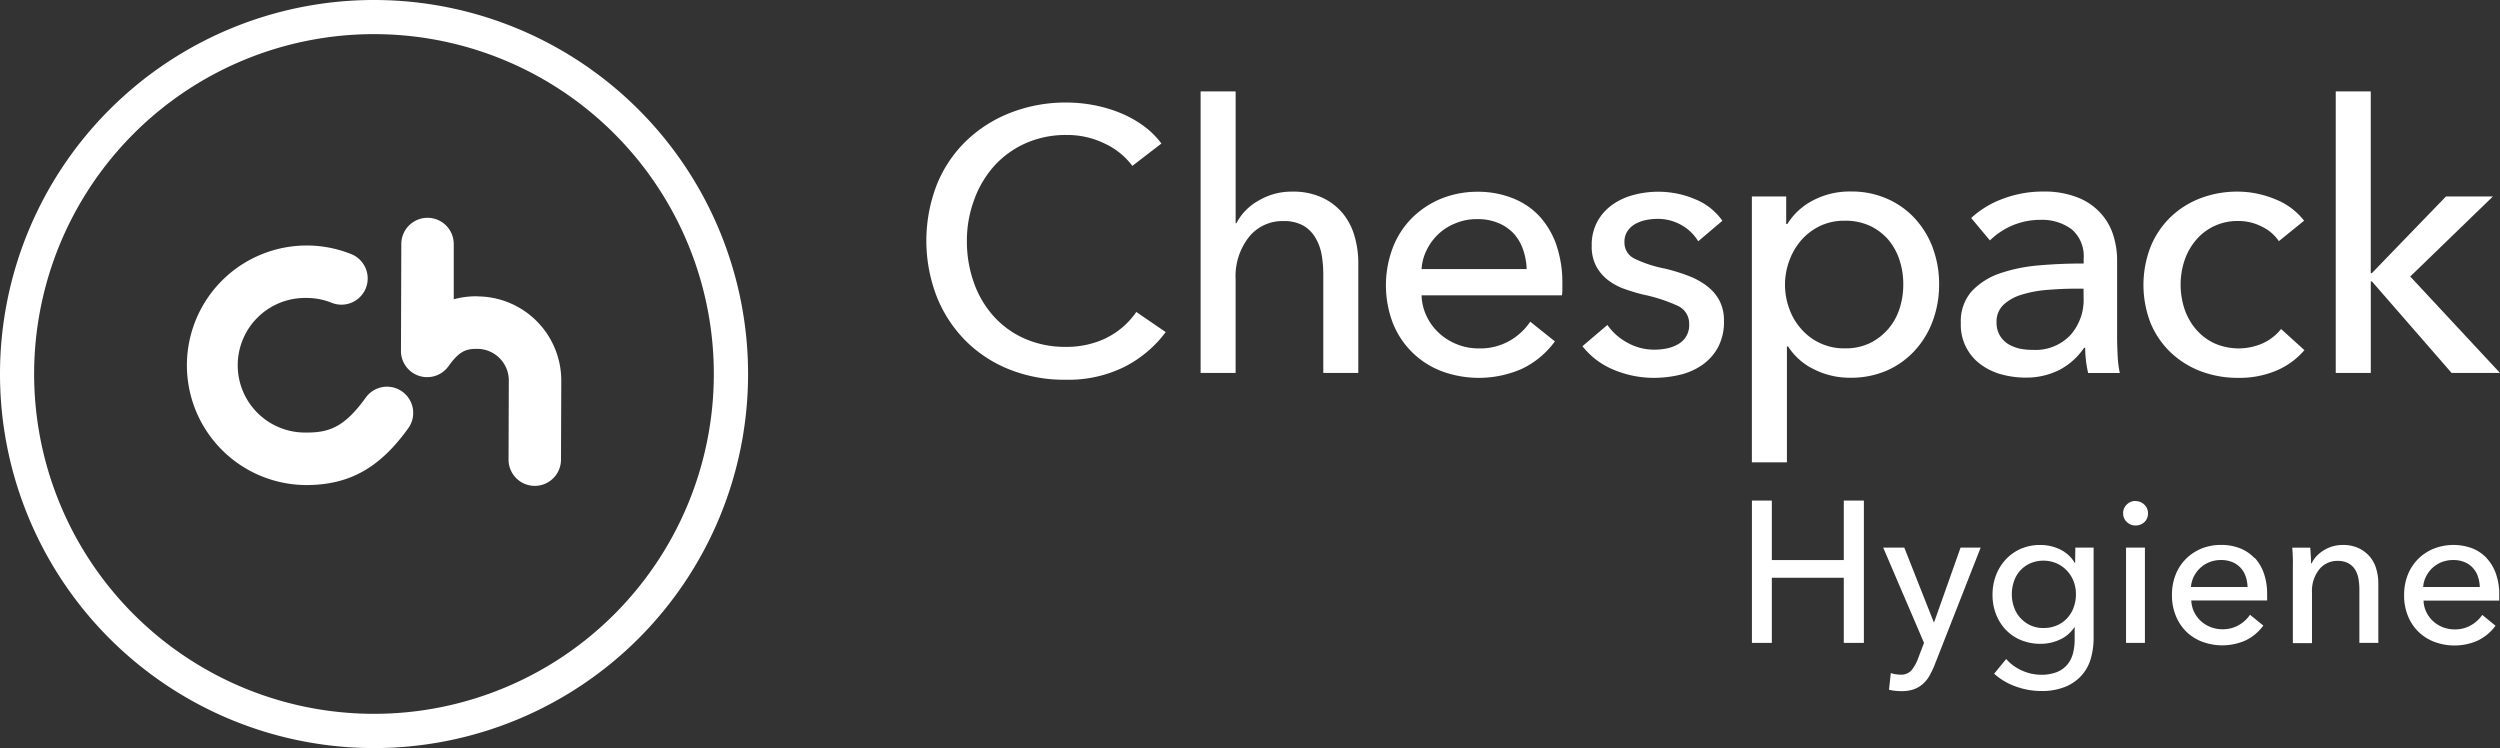 <svg id="Chespack_Logo_White" data-name="Chespack Logo White" xmlns="http://www.w3.org/2000/svg" width="217.223" height="65.003" viewBox="0 0 217.223 65.003">
  <rect x="0" y="0" width="217.223" height="65.003" fill="#333333" stroke="none"/>
  <g id="Layer_1" data-name="Layer 1">
    <g id="Hygiene">
      <path id="Path_120" data-name="Path 120" d="M494.462,144.169H488.21V139h-1.73v12.366h1.73v-5.66h6.252v5.66h1.746V139h-1.746Z" transform="translate(-334.257 -95.506)" fill="#fff"/>
      <path id="Path_121" data-name="Path 121" d="M527.351,158.559h-.019l-2.569-6.5H522.93l3.548,8.279-.526,1.38a3.65,3.65,0,0,1-.576,1.023,1.22,1.22,0,0,1-.961.357,2.669,2.669,0,0,1-.823-.138l-.156,1.449a3.825,3.825,0,0,0,.551.094,5.085,5.085,0,0,0,.532.028,3.232,3.232,0,0,0,1.058-.156,2.436,2.436,0,0,0,.776-.447,2.764,2.764,0,0,0,.579-.7,7.26,7.26,0,0,0,.454-.939L531.4,152.06h-1.746Z" transform="translate(-359.302 -104.479)" fill="#fff"/>
      <path id="Path_122" data-name="Path 122" d="M560.356,156.755a2.778,2.778,0,0,1-.57.939,2.571,2.571,0,0,1-.895.626,2.891,2.891,0,0,1-1.155.225,2.644,2.644,0,0,1-1.158-.244,2.788,2.788,0,0,1-.867-.645,2.736,2.736,0,0,1-.544-.939,3.325,3.325,0,0,1-.185-1.1,3.443,3.443,0,0,1,.185-1.126,2.592,2.592,0,0,1,.544-.939,2.7,2.7,0,0,1,.867-.626,2.941,2.941,0,0,1,2.3,0,2.816,2.816,0,0,1,1.474,1.565,3.077,3.077,0,0,1,.2,1.117,3.206,3.206,0,0,1-.2,1.145m.131-3.871h-.034a2.97,2.97,0,0,0-1.283-1.17,3.933,3.933,0,0,0-1.705-.382,4.2,4.2,0,0,0-1.712.338,3.951,3.951,0,0,0-1.311.939,4.24,4.24,0,0,0-.839,1.371,4.729,4.729,0,0,0-.294,1.677,4.642,4.642,0,0,0,.294,1.668,4.138,4.138,0,0,0,.839,1.355,3.838,3.838,0,0,0,1.32.907,4.318,4.318,0,0,0,1.721.332,3.94,3.94,0,0,0,1.677-.366,2.9,2.9,0,0,0,1.252-1.067h.034v1.067a4.761,4.761,0,0,1-.147,1.2,2.557,2.557,0,0,1-.488.97,2.306,2.306,0,0,1-.9.648,3.576,3.576,0,0,1-1.383.235,4.008,4.008,0,0,1-1.665-.366,3.924,3.924,0,0,1-1.367-1l-1.048,1.277a5.557,5.557,0,0,0,1.877,1.108,6.383,6.383,0,0,0,2.19.394,5.363,5.363,0,0,0,2.165-.385,3.862,3.862,0,0,0,1.417-1.023,3.779,3.779,0,0,0,.767-1.464,6.489,6.489,0,0,0,.228-1.74v-7.848H560.5Z" transform="translate(-380.176 -103.977)" fill="#fff"/>
      <path id="Path_123" data-name="Path 123" d="M590.636,139.11a1.051,1.051,0,0,0-.764.313,1.023,1.023,0,0,0-.313.76,1,1,0,0,0,.313.745,1.051,1.051,0,0,0,.764.313,1.1,1.1,0,0,0,.77-.294.992.992,0,0,0,.313-.754,1.02,1.02,0,0,0-.313-.76,1.077,1.077,0,0,0-.77-.313" transform="translate(-405.082 -95.581)" fill="#fff"/>
      <rect id="Rectangle_98" data-name="Rectangle 98" width="1.64" height="8.279" transform="translate(184.73 47.581)" fill="#fff"/>
      <path id="Path_124" data-name="Path 124" d="M604.771,154.967a2.429,2.429,0,0,1,.253-.92,2.635,2.635,0,0,1,.56-.742,2.528,2.528,0,0,1,.8-.5,2.641,2.641,0,0,1,.986-.181,2.538,2.538,0,0,1,1,.181,2.072,2.072,0,0,1,.717.5,2.146,2.146,0,0,1,.438.742,3.13,3.13,0,0,1,.163.92Zm5.529-2.5a3.441,3.441,0,0,0-1.252-.857,4.424,4.424,0,0,0-1.652-.3,4.488,4.488,0,0,0-1.7.313,4.2,4.2,0,0,0-1.364.9,4.068,4.068,0,0,0-.9,1.389,4.746,4.746,0,0,0-.313,1.774,4.6,4.6,0,0,0,.335,1.78,4.089,4.089,0,0,0,.9,1.371,4.03,4.03,0,0,0,1.383.882,5.007,5.007,0,0,0,3.755-.1,4.134,4.134,0,0,0,1.565-1.3l-1.155-.939a2.963,2.963,0,0,1-.961.889,2.741,2.741,0,0,1-1.449.369,2.815,2.815,0,0,1-1.023-.191,2.7,2.7,0,0,1-.845-.529,2.58,2.58,0,0,1-.588-.8,2.476,2.476,0,0,1-.235-.979h6.587a2.752,2.752,0,0,0,0-.278v-.282a5.439,5.439,0,0,0-.279-1.79,3.911,3.911,0,0,0-.795-1.352" transform="translate(-414.399 -103.963)" fill="#fff"/>
      <path id="Path_125" data-name="Path 125" d="M643.241,152.326a2.816,2.816,0,0,0-.964-.726,3.207,3.207,0,0,0-1.377-.272,3.129,3.129,0,0,0-.876.122,3.091,3.091,0,0,0-.767.341,3.191,3.191,0,0,0-.626.507,2.5,2.5,0,0,0-.426.626h-.053c0-.172,0-.391-.019-.654s-.028-.5-.05-.707H636.52c.025.269.041.576.053.939s0,.626,0,.857v6.5h1.662v-4.421a2.992,2.992,0,0,1,.626-1.981,1.99,1.99,0,0,1,1.6-.745,1.9,1.9,0,0,1,.939.21,1.565,1.565,0,0,1,.591.56,2.385,2.385,0,0,1,.288.8,5.9,5.9,0,0,1,.075.961v4.593H644V154.7a4.562,4.562,0,0,0-.185-1.311,2.973,2.973,0,0,0-.566-1.064" transform="translate(-437.349 -103.976)" fill="#fff"/>
      <path id="Path_126" data-name="Path 126" d="M669.237,154.969a2.32,2.32,0,0,1,.253-.92,2.621,2.621,0,0,1,.557-.742,2.562,2.562,0,0,1,.8-.5,2.67,2.67,0,0,1,.989-.181,2.531,2.531,0,0,1,1,.181,2.015,2.015,0,0,1,.717.5,2.1,2.1,0,0,1,.438.742,3.219,3.219,0,0,1,.166.92Zm5.526-2.5a3.423,3.423,0,0,0-1.252-.857,4.694,4.694,0,0,0-3.351.025,4.181,4.181,0,0,0-1.367.9,4.118,4.118,0,0,0-.9,1.389,4.746,4.746,0,0,0-.313,1.774,4.6,4.6,0,0,0,.332,1.78,3.958,3.958,0,0,0,2.29,2.253,4.988,4.988,0,0,0,3.755-.1,4.087,4.087,0,0,0,1.565-1.3l-1.151-.939a2.963,2.963,0,0,1-.961.889,2.744,2.744,0,0,1-1.452.369,2.775,2.775,0,0,1-1.02-.191,2.712,2.712,0,0,1-.848-.529,2.62,2.62,0,0,1-.585-.8,2.422,2.422,0,0,1-.235-.979h6.571a2.062,2.062,0,0,0,.006-.244v-.282a5.357,5.357,0,0,0-.282-1.79,3.817,3.817,0,0,0-.795-1.352" transform="translate(-458.689 -103.965)" fill="#fff"/>
    </g>
    <g id="Chespack">
      <path id="Path_112" data-name="Path 112" d="M272.886,48.93a7.917,7.917,0,0,1-3.52.776,8.686,8.686,0,0,1-3.573-.71,7.892,7.892,0,0,1-2.716-1.959,8.652,8.652,0,0,1-1.718-2.929,10.686,10.686,0,0,1-.6-3.623,10.157,10.157,0,0,1,.626-3.542,8.974,8.974,0,0,1,1.721-2.929,8.136,8.136,0,0,1,2.735-1.99,8.618,8.618,0,0,1,3.6-.729,7.388,7.388,0,0,1,3.32.76,6.3,6.3,0,0,1,2.375,1.924l2.525-1.94A7.159,7.159,0,0,0,276.1,30.5a9.646,9.646,0,0,0-2.006-1.117,11.891,11.891,0,0,0-2.3-.679,12.766,12.766,0,0,0-2.362-.228,13.142,13.142,0,0,0-4.853.876,11.612,11.612,0,0,0-3.864,2.441,11.046,11.046,0,0,0-2.556,3.786,13.5,13.5,0,0,0-.016,9.772,11.437,11.437,0,0,0,2.5,3.821,11.265,11.265,0,0,0,3.821,2.5,12.829,12.829,0,0,0,4.834.889,10.986,10.986,0,0,0,5.21-1.148,10.326,10.326,0,0,0,3.526-2.991l-2.556-1.749a6.79,6.79,0,0,1-2.622,2.265" transform="translate(-176.746 -19.567)" fill="#fff"/>
      <path id="Path_113" data-name="Path 113" d="M345.7,35.928a5.141,5.141,0,0,0-1.79-1.339,5.945,5.945,0,0,0-2.56-.5,5.592,5.592,0,0,0-2.976.81,4.766,4.766,0,0,0-1.877,1.94h-.063V25.38H333.39V49.843h3.041V41.707a5.513,5.513,0,0,1,1.164-3.68,3.72,3.72,0,0,1,2.976-1.38,3.442,3.442,0,0,1,1.733.388,2.95,2.95,0,0,1,1.048,1.039,4.344,4.344,0,0,1,.554,1.486,10.506,10.506,0,0,1,.144,1.784v8.5h3.041V40.331a8.358,8.358,0,0,0-.341-2.428,5.467,5.467,0,0,0-1.048-1.974" transform="translate(-229.07 -17.438)" fill="#fff"/>
      <path id="Path_114" data-name="Path 114" d="M387.945,59.953a4.208,4.208,0,0,1,.466-1.7,4.769,4.769,0,0,1,1.039-1.383,4.666,4.666,0,0,1,1.493-.917,4.728,4.728,0,0,1,1.821-.341,4.593,4.593,0,0,1,1.859.341,3.852,3.852,0,0,1,1.333.917,4.039,4.039,0,0,1,.807,1.383,5.805,5.805,0,0,1,.313,1.7Zm11.715-2.1a7.29,7.29,0,0,0-1.48-2.5,6.336,6.336,0,0,0-2.334-1.565,8.173,8.173,0,0,0-3.07-.554,8.345,8.345,0,0,0-3.129.6,7.75,7.75,0,0,0-2.531,1.674,7.409,7.409,0,0,0-1.665,2.569,9.222,9.222,0,0,0,0,6.571,7.372,7.372,0,0,0,4.243,4.18,9.321,9.321,0,0,0,6.934-.194,7.56,7.56,0,0,0,2.9-2.4l-2.14-1.712a5.348,5.348,0,0,1-1.774,1.649,5.119,5.119,0,0,1-2.688.673,4.982,4.982,0,0,1-1.9-.354,5.041,5.041,0,0,1-1.565-.979,4.675,4.675,0,0,1-1.086-1.48,4.516,4.516,0,0,1-.432-1.8h12.2a3.992,3.992,0,0,0,.034-.513v-.541a10.051,10.051,0,0,0-.523-3.326" transform="translate(-264.425 -36.572)" fill="#fff"/>
      <path id="Path_115" data-name="Path 115" d="M450.254,61.432a6.431,6.431,0,0,0-1.637-.892,16.122,16.122,0,0,0-2.037-.626,10.575,10.575,0,0,1-2.622-.86,1.53,1.53,0,0,1-.873-1.439,1.661,1.661,0,0,1,.241-.92,2.006,2.006,0,0,1,.648-.626,3.189,3.189,0,0,1,.923-.357,5.069,5.069,0,0,1,1.036-.113,4.171,4.171,0,0,1,2.1.535,4.008,4.008,0,0,1,1.461,1.411l2.1-1.78a5.279,5.279,0,0,0-2.378-1.877,8.136,8.136,0,0,0-3.185-.648,8.373,8.373,0,0,0-2.137.275,5.7,5.7,0,0,0-1.843.842,4.412,4.412,0,0,0-1.311,1.455,4.253,4.253,0,0,0-.5,2.118,3.649,3.649,0,0,0,.4,1.8,3.789,3.789,0,0,0,1.051,1.214,5.194,5.194,0,0,0,1.439.76q.792.278,1.565.469a13.913,13.913,0,0,1,2.995.97,1.687,1.687,0,0,1,1.017,1.586,1.877,1.877,0,0,1-.939,1.746,3.129,3.129,0,0,1-.97.372,5.2,5.2,0,0,1-1.117.116,4.737,4.737,0,0,1-2.378-.626,4.966,4.966,0,0,1-1.7-1.521l-2.168,1.846a6.678,6.678,0,0,0,2.766,2.068,8.962,8.962,0,0,0,3.417.682,9.856,9.856,0,0,0,2.262-.26,5.66,5.66,0,0,0,1.959-.857,4.477,4.477,0,0,0,1.374-1.536,4.675,4.675,0,0,0,.519-2.3,3.755,3.755,0,0,0-.388-1.749,3.839,3.839,0,0,0-1.1-1.28" transform="translate(-301.937 -36.581)" fill="#fff"/>
      <path id="Path_116" data-name="Path 116" d="M499.312,63.318a5.162,5.162,0,0,1-.967,1.771,5.1,5.1,0,0,1-1.6,1.252,4.884,4.884,0,0,1-2.212.463,4.831,4.831,0,0,1-2.128-.451,4.881,4.881,0,0,1-1.627-1.211,5.278,5.278,0,0,1-1.051-1.762,6.029,6.029,0,0,1,0-4.205,5.66,5.66,0,0,1,1.051-1.787,5.091,5.091,0,0,1,1.627-1.223,4.875,4.875,0,0,1,2.128-.451,5.1,5.1,0,0,1,2.212.451,4.856,4.856,0,0,1,1.6,1.223,5.231,5.231,0,0,1,.967,1.787,6.616,6.616,0,0,1,.313,2.065,6.7,6.7,0,0,1-.313,2.081m2.885-5.235a7.823,7.823,0,0,0-1.565-2.569,7.2,7.2,0,0,0-2.419-1.715,7.626,7.626,0,0,0-3.129-.626,6.828,6.828,0,0,0-3.342.795A5.666,5.666,0,0,0,489.552,56h-.1V53.609H486.47v23.1h3.045V66.641h.1a5.567,5.567,0,0,0,2.3,2.009,6.884,6.884,0,0,0,3.095.707,7.822,7.822,0,0,0,3.192-.626,7.159,7.159,0,0,0,2.422-1.737,7.7,7.7,0,0,0,1.564-2.581,9.074,9.074,0,0,0,.551-3.179,8.953,8.953,0,0,0-.551-3.154" transform="translate(-334.251 -36.536)" fill="#fff"/>
      <path id="Path_117" data-name="Path 117" d="M555.141,62.442a4.6,4.6,0,0,1-1.148,3.217,4.173,4.173,0,0,1-3.279,1.283,5.632,5.632,0,0,1-1.136-.11,3.415,3.415,0,0,1-1-.4,2.3,2.3,0,0,1-.72-.745,2.172,2.172,0,0,1-.282-1.139,2,2,0,0,1,.648-1.565,4.09,4.09,0,0,1,1.637-.867,10.112,10.112,0,0,1,2.19-.391c.807-.063,1.59-.1,2.334-.1h.748Zm2.96,5.1c-.025-.576-.05-1.114-.05-1.64V59.216a7.158,7.158,0,0,0-.379-2.375,5.106,5.106,0,0,0-1.173-1.906,5.294,5.294,0,0,0-1.981-1.274,7.838,7.838,0,0,0-2.863-.476,9.844,9.844,0,0,0-3.523.626,8.151,8.151,0,0,0-2.76,1.674L547,57.432a6.28,6.28,0,0,1,1.921-1.286,6.14,6.14,0,0,1,2.444-.5,4.315,4.315,0,0,1,2.754.832,3.069,3.069,0,0,1,1.026,2.544v.416c-1.3,0-2.569.047-3.852.16a14.012,14.012,0,0,0-3.423.695,6.008,6.008,0,0,0-2.459,1.565,3.93,3.93,0,0,0-.939,2.763,4.243,4.243,0,0,0,1.878,3.692,5.456,5.456,0,0,0,1.784.795,8.134,8.134,0,0,0,1.9.244,6.446,6.446,0,0,0,3.035-.682,5.99,5.99,0,0,0,2.115-1.909h.094a9.594,9.594,0,0,0,.257,2.19h2.75a8.71,8.71,0,0,1-.181-1.4" transform="translate(-374.097 -36.542)" fill="#fff"/>
      <path id="Path_118" data-name="Path 118" d="M609.2,66.99l-2.037-1.843a4.381,4.381,0,0,1-1.565,1.23,5.216,5.216,0,0,1-4.255,0,4.768,4.768,0,0,1-1.583-1.214,5.373,5.373,0,0,1-.989-1.762,6.722,6.722,0,0,1,0-4.209,5.419,5.419,0,0,1,.989-1.765,4.693,4.693,0,0,1,3.689-1.665,4.428,4.428,0,0,1,2.068.5,3.7,3.7,0,0,1,1.455,1.252l2.19-1.78a5.9,5.9,0,0,0-2.541-1.877,8.52,8.52,0,0,0-3.22-.648,8.939,8.939,0,0,0-3.251.579,7.653,7.653,0,0,0-2.607,1.652A7.51,7.51,0,0,0,595.826,58a9.168,9.168,0,0,0,0,6.634,7.528,7.528,0,0,0,1.734,2.538,7.848,7.848,0,0,0,2.6,1.636,9.043,9.043,0,0,0,3.285.582,8.233,8.233,0,0,0,3.3-.626A6.549,6.549,0,0,0,609.175,67" transform="translate(-408.962 -36.559)" fill="#fff"/>
      <path id="Path_119" data-name="Path 119" d="M648.6,25.38V49.843h3.045V41.886h.094l6.928,7.957h4.205l-7.8-8.38,7.184-6.956h-4.077l-6.443,6.665h-.094V25.38Z" transform="translate(-445.649 -17.438)" fill="#fff"/>
    </g>
    <g id="CH">
      <path id="Path_109" data-name="Path 109" d="M32.5,62.024A29.529,29.529,0,1,1,62.024,32.5,29.529,29.529,0,0,1,32.5,62.024M32.5,0A32.5,32.5,0,1,0,65,32.5,32.5,32.5,0,0,0,32.5,0" fill="#fff"/>
      <path id="Path_110" data-name="Path 110" d="M70.6,80.867a2.272,2.272,0,0,0-3.179.526c-1.849,2.569-3.192,3.041-5.16,3.029A5.848,5.848,0,1,1,62.3,72.729a5.751,5.751,0,0,1,2.165.419,2.279,2.279,0,0,0,1.7-4.23,10.407,10.407,0,1,0-3.918,20.067c3.733,0,6.38-1.468,8.874-4.938a2.278,2.278,0,0,0-.519-3.179" transform="translate(-35.646 -46.839)" fill="#fff"/>
      <path id="Path_111" data-name="Path 111" d="M117.986,67.3a7.441,7.441,0,0,0-2.059.257V62.758a2.278,2.278,0,1,0-4.556,0l-.031,9.287a2.278,2.278,0,0,0,4.127,1.333c.939-1.308,1.505-1.518,2.5-1.511a2.747,2.747,0,0,1,2.744,2.757l-.022,6.862a2.278,2.278,0,0,0,4.556.016l.025-6.865a7.316,7.316,0,0,0-7.284-7.328" transform="translate(-76.501 -41.555)" fill="#fff"/>
    </g>
  </g>
</svg>
